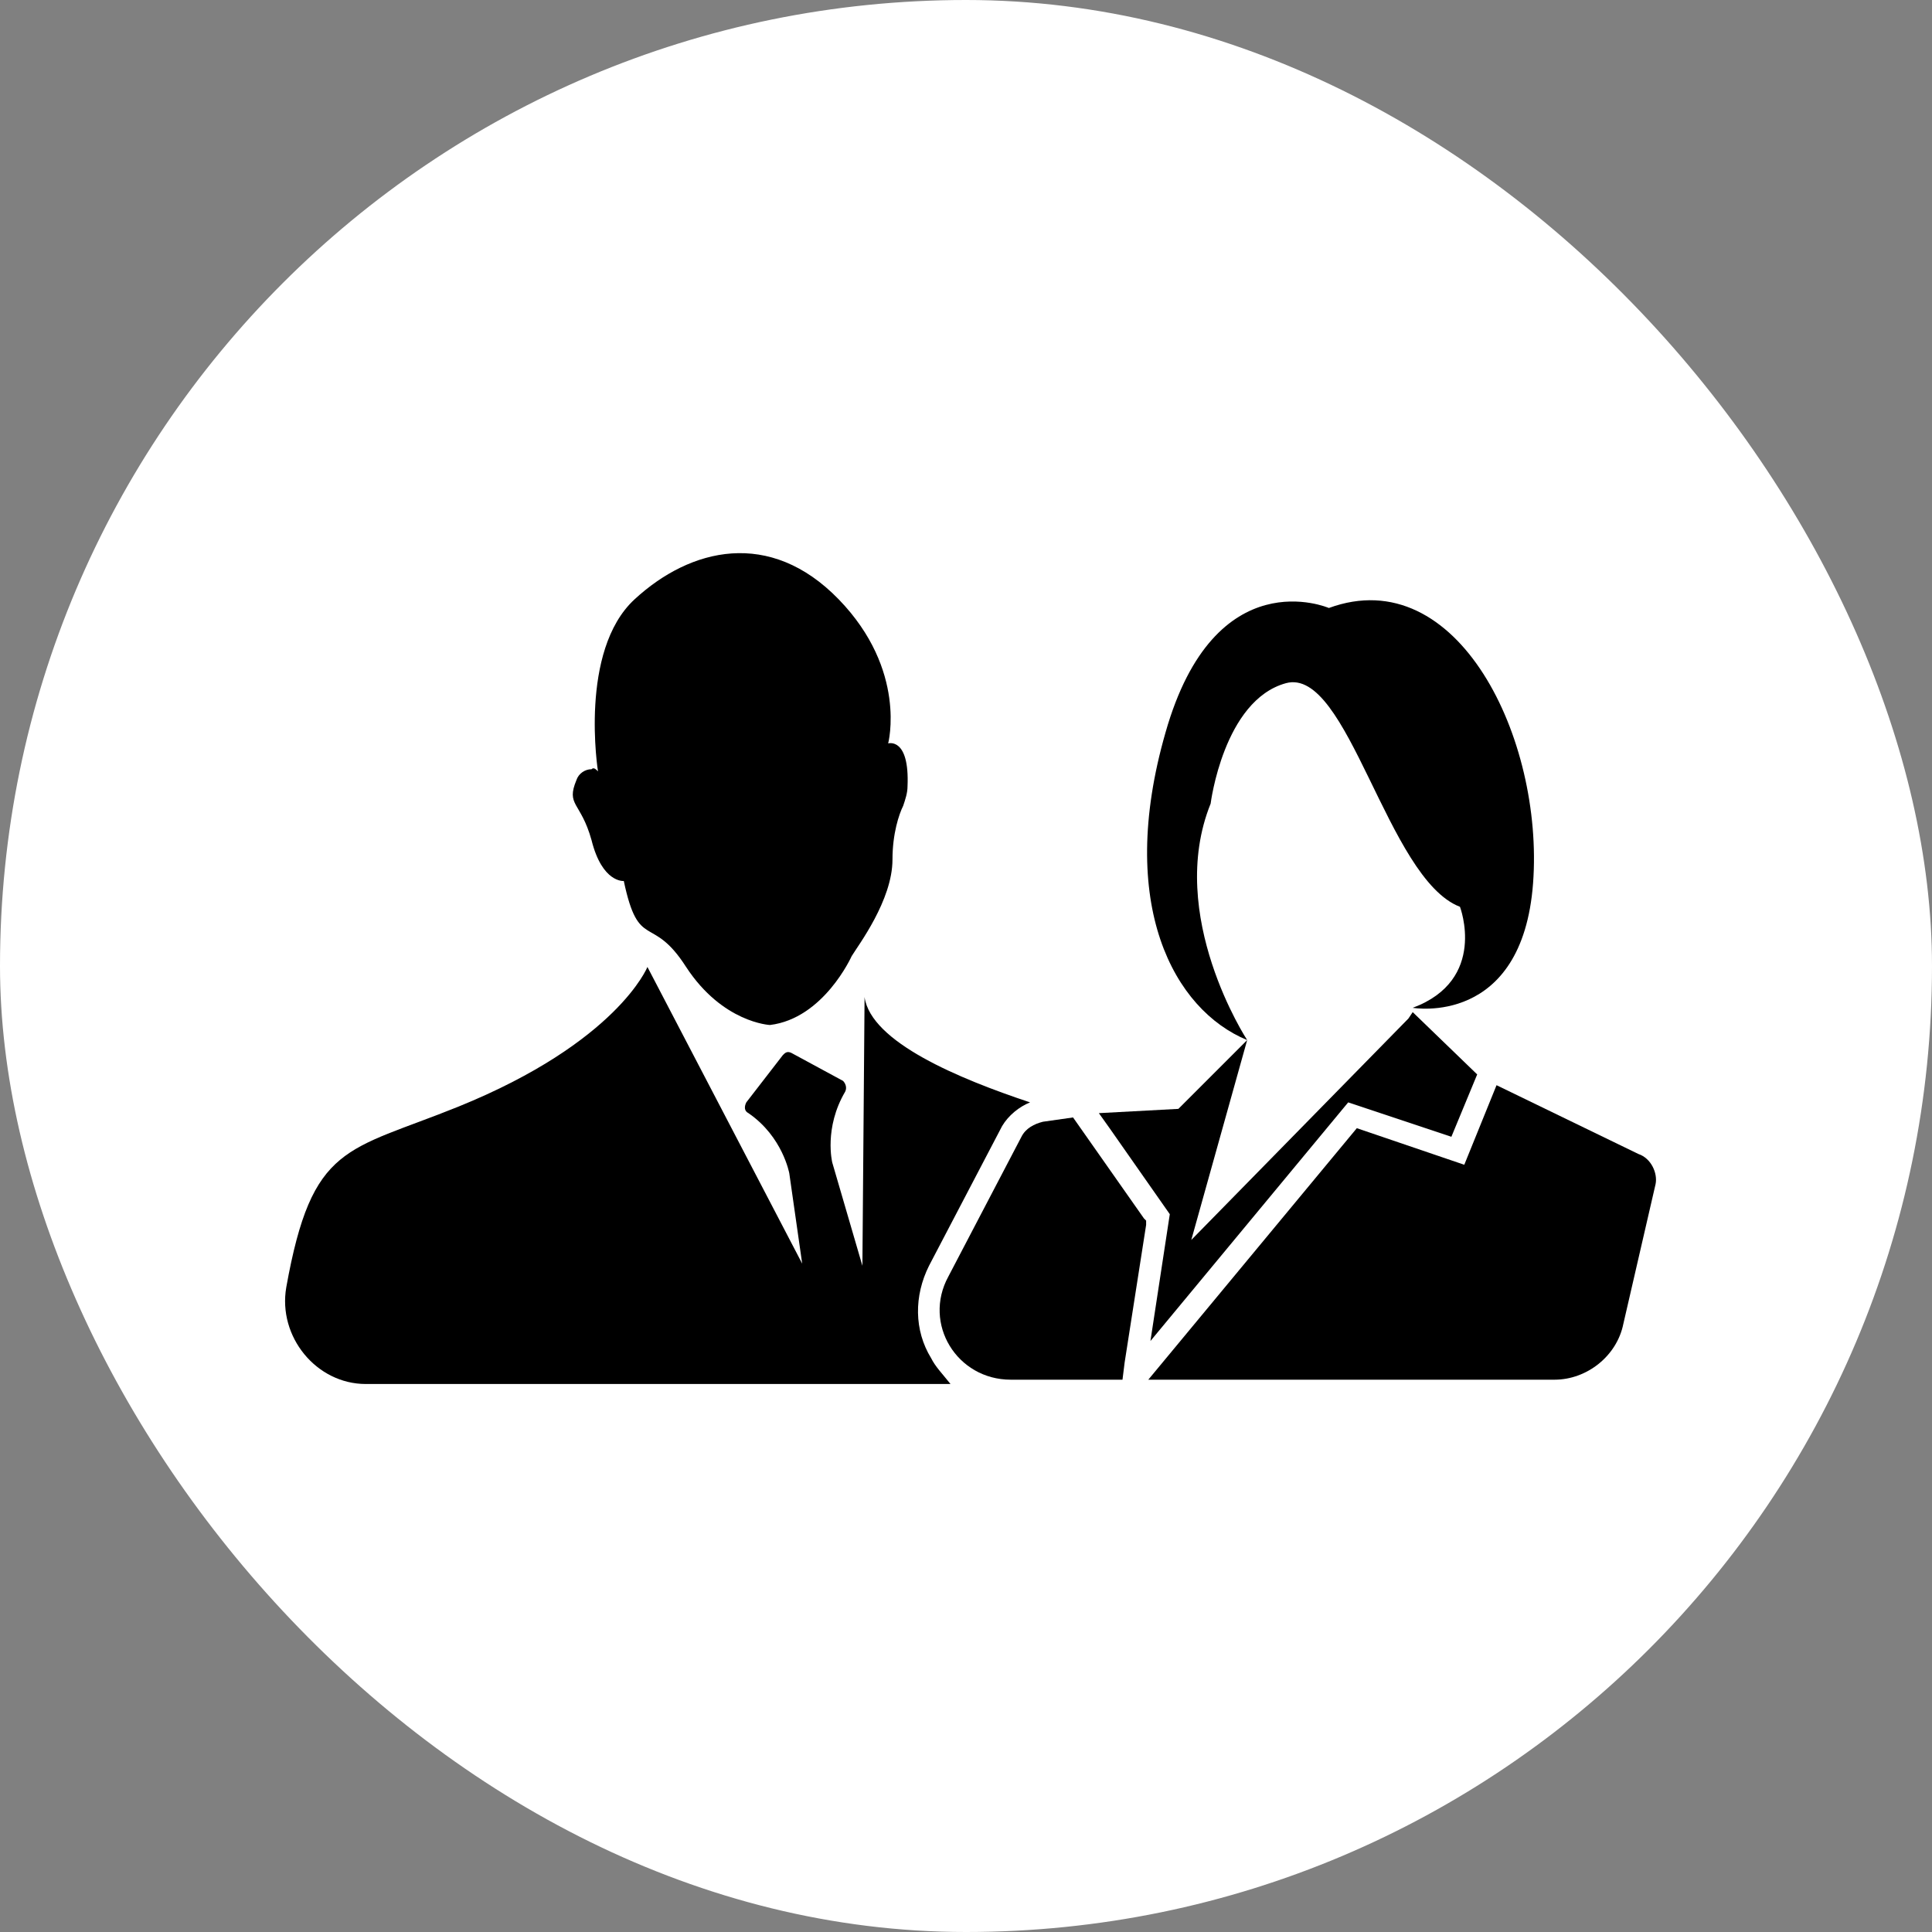<svg width="56" height="56" viewBox="0 0 56 56" fill="none" xmlns="http://www.w3.org/2000/svg">
<rect x="0" y="0" width="56" height="56" fill="#808080" stroke="none"/>
<rect width="56" height="56" rx="28" fill="white"/>
<path d="M18.081 25.536C18.517 27.592 18.89 26.47 19.887 28.028C20.947 29.648 22.317 29.71 22.317 29.71C23.875 29.523 24.685 27.716 24.685 27.716C24.872 27.405 25.869 26.096 25.869 24.913C25.869 24.165 26.056 23.604 26.18 23.355C26.243 23.168 26.305 22.981 26.305 22.794C26.367 21.361 25.744 21.548 25.744 21.548C25.744 21.548 26.305 19.43 24.311 17.373C22.317 15.317 20.012 15.878 18.392 17.373C16.772 18.869 17.333 22.358 17.333 22.358C17.27 22.296 17.208 22.233 17.146 22.296C16.959 22.296 16.772 22.42 16.71 22.607C16.398 23.355 16.834 23.23 17.146 24.352C17.457 25.598 18.081 25.536 18.081 25.536Z" fill="black"/>
<path d="M26.99 39.368C26.492 38.558 26.492 37.561 26.928 36.689L29.047 32.639C29.233 32.327 29.545 32.078 29.857 31.953C27.8 31.268 25.246 30.209 25.059 28.9V29.025L24.997 36.689L24.124 33.698C24.124 33.698 23.875 32.701 24.498 31.642C24.56 31.517 24.498 31.393 24.436 31.33L22.94 30.52C22.816 30.458 22.753 30.52 22.691 30.583L21.632 31.953C21.57 32.078 21.57 32.203 21.694 32.265C22.691 32.95 22.878 34.01 22.878 34.01L23.252 36.627L18.766 28.028C18.766 28.028 17.893 30.209 13.283 32.078C10.043 33.387 9.046 33.137 8.298 37.312C8.049 38.745 9.17 40.116 10.603 40.116H24.872H24.934H25.246H27.551C27.302 39.804 27.115 39.617 26.99 39.368Z" fill="black"/>
<path d="M31.103 32.39L30.23 32.514C29.981 32.577 29.732 32.701 29.607 32.95L27.489 37C26.741 38.371 27.738 39.991 29.296 39.991H31.103H32.536L32.598 39.493L33.221 35.505V35.38L33.159 35.318L31.103 32.39Z" fill="black"/>
<path d="M47.49 33.449L43.378 31.455L42.443 33.761L39.328 32.701L33.284 39.991H45.06C45.995 39.991 46.867 39.306 47.054 38.371L47.988 34.321C48.051 34.01 47.864 33.574 47.49 33.449Z" fill="black"/>
<path d="M31.851 32.265L32.162 32.701L33.034 33.947L33.907 35.194L33.346 38.87L39.078 31.953L42.069 32.95L42.817 31.143L40.948 29.337L40.823 29.523L34.53 35.941L36.15 30.147C36.15 30.147 33.782 26.533 35.091 23.293C35.091 23.293 35.465 20.302 37.271 19.803C39.078 19.305 40.2 25.474 42.318 26.284C42.318 26.284 43.128 28.402 40.948 29.212C40.948 29.212 44.125 29.773 44.437 25.598C44.748 21.424 42.256 16.252 38.518 17.623C38.518 17.623 35.215 16.19 33.782 21.236C32.349 26.221 34.031 29.274 36.15 30.147L34.156 32.141L31.851 32.265Z" fill="black"/>
</svg>

